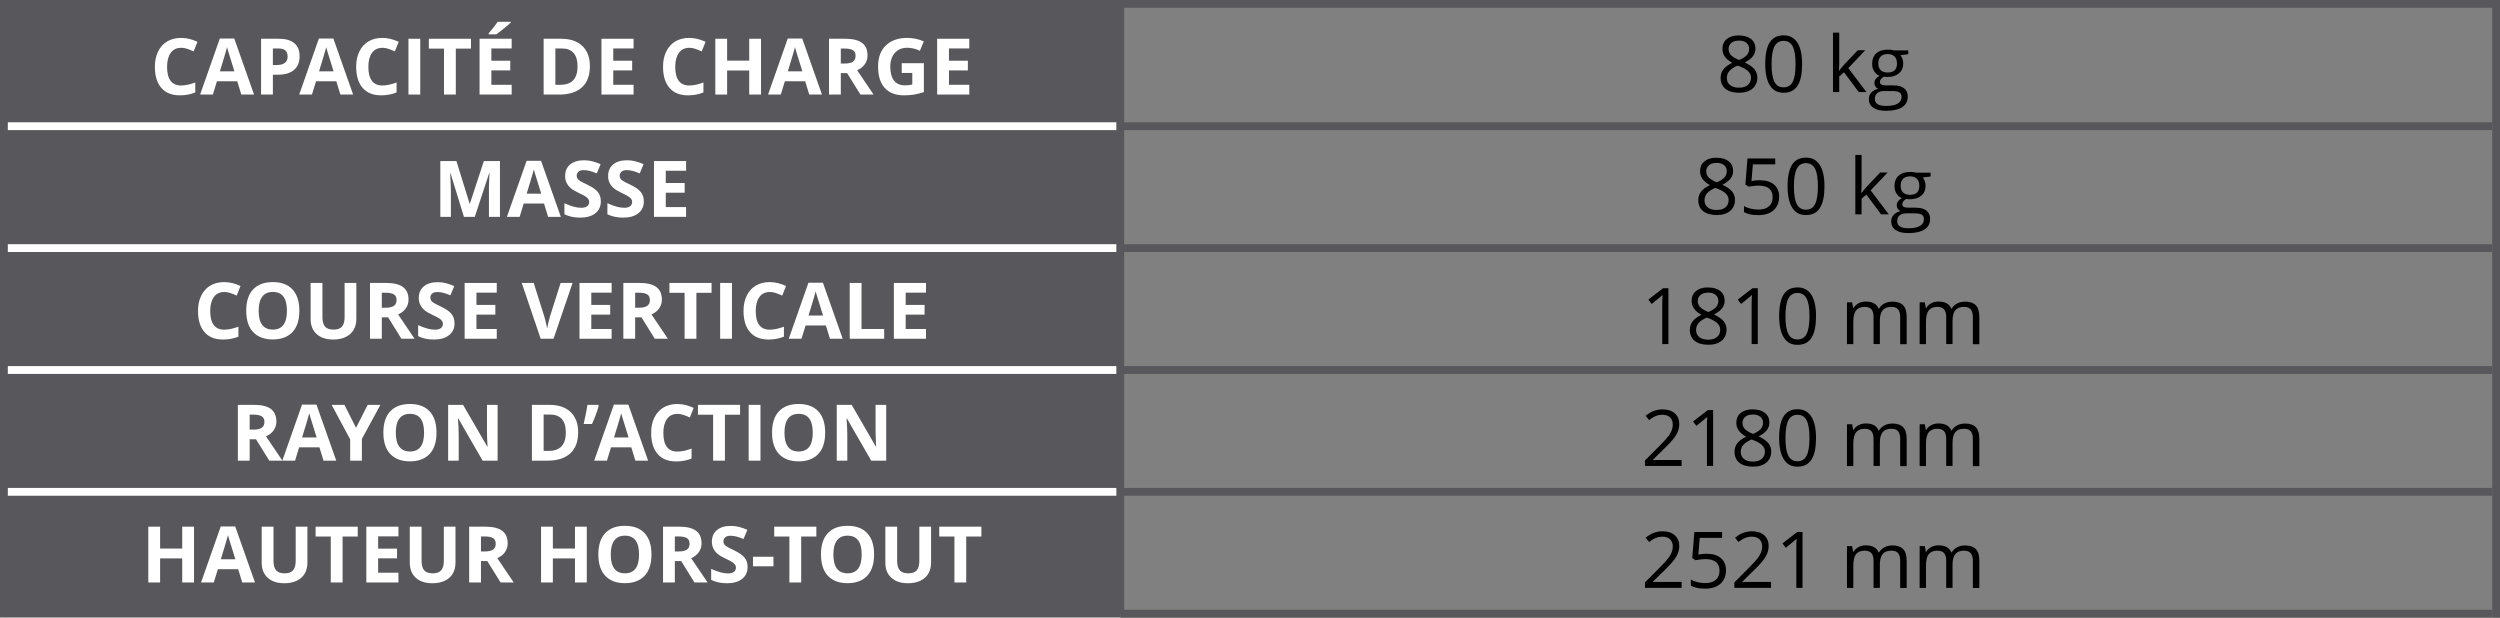 <?xml version="1.0" encoding="UTF-8"?><svg id="Calque_2" xmlns="http://www.w3.org/2000/svg" viewBox="0 0 319.93 79.04"><rect x="0" y="0" width="319.93" height="79.04" fill="#808080" stroke="none"/><defs><style>.cls-1,.cls-2,.cls-3{stroke-width:0px;}.cls-4{stroke:#58585c;}.cls-4,.cls-5{fill:none;}.cls-5{stroke:#fff;}.cls-2{fill:#58585c;}.cls-3{fill:#fff;}</style></defs><g id="Calque_1-2"><rect class="cls-2" x=".5" y=".5" width="142.86" height="78.47"/><path class="cls-3" d="M23.17,6.12c-.57,0-1.01.21-1.32.64-.31.43-.47,1.03-.47,1.79,0,1.59.6,2.39,1.79,2.39.5,0,1.11-.12,1.82-.38v1.27c-.59.24-1.24.37-1.96.37-1.04,0-1.83-.31-2.38-.95-.55-.63-.83-1.53-.83-2.71,0-.74.14-1.39.41-1.95.27-.56.66-.99,1.17-1.29.51-.3,1.1-.45,1.78-.45s1.39.17,2.09.5l-.49,1.23c-.27-.13-.54-.24-.81-.33-.27-.09-.54-.14-.8-.14Z"/><path class="cls-3" d="M30.88,12.1l-.52-1.7h-2.6l-.52,1.7h-1.63l2.52-7.17h1.85l2.53,7.17h-1.63ZM30,9.13c-.48-1.54-.75-2.41-.81-2.61-.06-.2-.1-.36-.13-.48-.11.42-.42,1.45-.92,3.09h1.86Z"/><path class="cls-3" d="M38.34,7.19c0,.77-.24,1.36-.72,1.76-.48.41-1.16.61-2.05.61h-.65v2.54h-1.51v-7.14h2.28c.87,0,1.52.19,1.97.56.45.37.68.93.68,1.67ZM34.92,8.32h.5c.46,0,.81-.09,1.04-.28.23-.18.35-.45.35-.8s-.1-.62-.29-.79c-.19-.17-.5-.25-.91-.25h-.69v2.12Z"/><path class="cls-3" d="M43.56,12.1l-.52-1.7h-2.6l-.52,1.7h-1.63l2.52-7.17h1.85l2.53,7.17h-1.63ZM42.69,9.13c-.48-1.54-.75-2.41-.81-2.61-.06-.2-.1-.36-.13-.48-.11.42-.42,1.45-.92,3.09h1.86Z"/><path class="cls-3" d="M48.93,6.12c-.57,0-1.01.21-1.32.64-.31.43-.47,1.03-.47,1.79,0,1.59.6,2.39,1.79,2.39.5,0,1.11-.12,1.82-.38v1.27c-.59.24-1.24.37-1.96.37-1.04,0-1.83-.31-2.38-.95-.55-.63-.83-1.53-.83-2.71,0-.74.13-1.39.41-1.95.27-.56.66-.99,1.16-1.29.51-.3,1.1-.45,1.78-.45s1.39.17,2.09.5l-.49,1.23c-.27-.13-.54-.24-.81-.33-.27-.09-.54-.14-.8-.14Z"/><path class="cls-3" d="M52.27,12.1v-7.14h1.51v7.14h-1.51Z"/><path class="cls-3" d="M58.33,12.1h-1.51v-5.88h-1.94v-1.26h5.39v1.26h-1.94v5.88Z"/><path class="cls-3" d="M65.48,12.1h-4.11v-7.14h4.11v1.24h-2.6v1.57h2.42v1.24h-2.42v1.84h2.6v1.25ZM62.54,4.39v-.13c.56-.65.94-1.14,1.15-1.47h1.67v.1c-.17.17-.46.42-.87.75-.41.33-.73.58-.96.75h-.99Z"/><path class="cls-3" d="M75.49,8.46c0,1.17-.33,2.08-1,2.7-.67.62-1.64.94-2.9.94h-2.02v-7.14h2.24c1.17,0,2.07.31,2.71.92s.97,1.47.97,2.58ZM73.91,8.5c0-1.53-.68-2.3-2.03-2.3h-.81v4.65h.65c1.46,0,2.19-.78,2.19-2.35Z"/><path class="cls-3" d="M81.08,12.1h-4.11v-7.14h4.11v1.24h-2.6v1.57h2.42v1.24h-2.42v1.84h2.6v1.25Z"/><path class="cls-3" d="M88.2,6.12c-.57,0-1.01.21-1.32.64-.31.43-.47,1.03-.47,1.79,0,1.59.6,2.39,1.79,2.39.5,0,1.11-.12,1.82-.38v1.27c-.59.24-1.24.37-1.96.37-1.04,0-1.83-.31-2.38-.95-.55-.63-.83-1.53-.83-2.71,0-.74.13-1.39.41-1.95.27-.56.66-.99,1.16-1.29.51-.3,1.1-.45,1.78-.45s1.39.17,2.09.5l-.49,1.23c-.27-.13-.54-.24-.81-.33s-.54-.14-.8-.14Z"/><path class="cls-3" d="M97.39,12.1h-1.51v-3.08h-2.83v3.08h-1.51v-7.14h1.51v2.8h2.83v-2.8h1.51v7.14Z"/><path class="cls-3" d="M103.56,12.1l-.52-1.7h-2.6l-.52,1.7h-1.63l2.52-7.17h1.85l2.53,7.17h-1.63ZM102.68,9.13c-.48-1.54-.75-2.41-.81-2.61-.06-.2-.1-.36-.13-.48-.11.42-.42,1.45-.92,3.09h1.86Z"/><path class="cls-3" d="M107.6,9.36v2.74h-1.51v-7.14h2.08c.97,0,1.69.18,2.15.53.47.35.7.89.7,1.61,0,.42-.12.79-.35,1.12-.23.33-.56.58-.98.77,1.07,1.6,1.77,2.64,2.1,3.11h-1.68l-1.7-2.74h-.81ZM107.6,8.13h.49c.48,0,.83-.08,1.06-.24s.34-.41.34-.75-.12-.58-.35-.72c-.23-.14-.59-.21-1.08-.21h-.46v1.93Z"/><path class="cls-3" d="M115.4,8.09h2.83v3.7c-.46.15-.89.25-1.3.32-.41.06-.82.09-1.24.09-1.08,0-1.9-.32-2.47-.95-.57-.63-.85-1.54-.85-2.73s.33-2.05.99-2.7c.66-.64,1.57-.97,2.74-.97.73,0,1.44.15,2.12.44l-.5,1.21c-.52-.26-1.06-.39-1.63-.39-.65,0-1.18.22-1.57.66s-.59,1.03-.59,1.77.16,1.37.48,1.77c.32.41.78.61,1.38.61.32,0,.64-.03.96-.1v-1.49h-1.35v-1.26Z"/><path class="cls-3" d="M124.04,12.1h-4.11v-7.14h4.11v1.24h-2.6v1.57h2.42v1.24h-2.42v1.84h2.6v1.25Z"/><path class="cls-1" d="M222.53,4.54c.65,0,1.17.15,1.55.45s.57.72.57,1.25c0,.35-.11.67-.33.96s-.57.55-1.04.79c.58.28.99.57,1.24.87.24.3.37.66.37,1.06,0,.59-.21,1.07-.62,1.42-.41.35-.98.53-1.7.53-.76,0-1.35-.17-1.76-.5-.41-.33-.62-.81-.62-1.42,0-.82.5-1.45,1.49-1.91-.45-.25-.77-.53-.97-.82-.2-.29-.29-.62-.29-.99,0-.52.19-.93.57-1.24.38-.31.89-.46,1.54-.46ZM220.99,9.98c0,.39.14.7.41.91.27.22.65.33,1.14.33s.86-.11,1.13-.34.41-.54.41-.94c0-.32-.13-.6-.38-.84-.25-.25-.7-.48-1.33-.71-.49.21-.84.44-1.05.69-.22.25-.33.55-.33.91ZM222.52,5.2c-.41,0-.73.1-.96.29s-.35.46-.35.78c0,.3.1.56.29.77s.55.43,1.06.64c.47-.2.79-.41.99-.63.19-.22.29-.49.29-.79,0-.33-.12-.59-.35-.78-.24-.19-.56-.29-.97-.29Z"/><path class="cls-1" d="M230.62,8.2c0,1.23-.19,2.16-.58,2.76-.39.61-.98.91-1.79.91s-1.35-.31-1.75-.94c-.4-.62-.6-1.54-.6-2.74s.19-2.17.58-2.77.98-.9,1.77-.9,1.36.31,1.77.94c.4.63.6,1.54.6,2.73ZM226.71,8.2c0,1.04.12,1.79.37,2.27.24.47.63.71,1.17.71s.93-.24,1.17-.72c.24-.48.36-1.23.36-2.26s-.12-1.78-.36-2.25c-.24-.48-.63-.72-1.17-.72s-.92.24-1.17.71c-.24.47-.37,1.22-.37,2.26Z"/><path class="cls-1" d="M235.37,9.04c.14-.2.35-.46.64-.78l1.73-1.83h.96l-2.17,2.28,2.32,3.07h-.98l-1.89-2.53-.61.53v2h-.8v-7.6h.8v4.03c0,.18-.01.46-.04.83h.04Z"/><path class="cls-1" d="M244.2,6.43v.51l-.99.12c.09.11.17.26.24.45.07.18.11.39.11.62,0,.52-.18.94-.54,1.25s-.85.47-1.47.47c-.16,0-.31-.01-.45-.04-.34.18-.52.41-.52.69,0,.15.06.25.18.32.12.07.33.11.62.11h.95c.58,0,1.02.12,1.34.37.31.24.47.6.47,1.06,0,.59-.24,1.04-.71,1.35-.48.31-1.17.47-2.08.47-.7,0-1.24-.13-1.62-.39-.38-.26-.57-.63-.57-1.1,0-.33.1-.61.31-.84s.5-.4.88-.48c-.14-.06-.25-.16-.34-.29-.09-.13-.14-.28-.14-.45,0-.2.05-.37.16-.51s.27-.29.49-.42c-.28-.11-.5-.31-.68-.58-.17-.27-.26-.59-.26-.94,0-.59.18-1.04.53-1.35.35-.32.85-.48,1.49-.48.28,0,.53.03.76.1h1.85ZM239.93,12.68c0,.29.12.51.37.66s.59.22,1.05.22c.68,0,1.18-.1,1.51-.31.33-.2.49-.48.49-.83,0-.29-.09-.49-.27-.6-.18-.11-.52-.17-1.01-.17h-.97c-.37,0-.65.09-.86.26s-.31.43-.31.76ZM240.37,8.14c0,.37.11.66.32.85s.51.29.88.29c.79,0,1.19-.38,1.19-1.15s-.4-1.21-1.2-1.21c-.38,0-.67.1-.88.31s-.31.51-.31.91Z"/><path class="cls-3" d="M59.37,27.75l-1.72-5.6h-.04c.06,1.14.09,1.9.09,2.28v3.32h-1.35v-7.14h2.06l1.69,5.46h.03l1.79-5.46h2.06v7.14h-1.41v-3.38c0-.16,0-.34,0-.55,0-.21.03-.76.07-1.66h-.04l-1.84,5.59h-1.39Z"/><path class="cls-3" d="M70.14,27.75l-.52-1.7h-2.6l-.52,1.7h-1.63l2.52-7.17h1.85l2.53,7.17h-1.63ZM69.26,24.78c-.48-1.54-.75-2.41-.81-2.61-.06-.2-.1-.36-.13-.48-.11.42-.42,1.45-.92,3.09h1.86Z"/><path class="cls-3" d="M76.89,25.77c0,.64-.23,1.15-.7,1.52-.46.37-1.11.56-1.94.56-.76,0-1.44-.14-2.02-.43v-1.41c.48.21.89.37,1.22.45.33.09.64.13.92.13.33,0,.59-.06.76-.19.18-.13.27-.32.27-.57,0-.14-.04-.26-.12-.37-.08-.11-.19-.21-.34-.31-.15-.1-.46-.26-.92-.48-.44-.21-.76-.4-.98-.59s-.39-.41-.52-.66-.2-.54-.2-.88c0-.63.21-1.13.64-1.49.43-.36,1.02-.54,1.78-.54.37,0,.72.04,1.06.13.34.09.69.21,1.06.37l-.49,1.18c-.38-.16-.7-.27-.95-.33-.25-.06-.49-.09-.73-.09-.29,0-.51.07-.66.2s-.23.31-.23.52c0,.13.03.25.09.35.06.1.16.2.3.29.13.09.45.26.96.5.67.32,1.12.64,1.37.96.25.32.37.71.37,1.18Z"/><path class="cls-3" d="M82.39,25.77c0,.64-.23,1.15-.7,1.52-.46.37-1.11.56-1.94.56-.76,0-1.44-.14-2.02-.43v-1.41c.48.21.89.37,1.22.45.33.09.64.13.92.13.33,0,.59-.06.76-.19.18-.13.27-.32.27-.57,0-.14-.04-.26-.12-.37-.08-.11-.19-.21-.34-.31-.15-.1-.46-.26-.92-.48-.44-.21-.76-.4-.98-.59s-.39-.41-.52-.66-.2-.54-.2-.88c0-.63.21-1.13.64-1.49.43-.36,1.02-.54,1.78-.54.37,0,.72.04,1.06.13.34.09.69.21,1.06.37l-.49,1.18c-.38-.16-.7-.27-.95-.33-.25-.06-.49-.09-.73-.09-.29,0-.51.07-.66.2s-.23.31-.23.52c0,.13.03.25.09.35.06.1.16.2.3.29.13.09.45.26.96.5.67.32,1.12.64,1.37.96.25.32.37.71.37,1.18Z"/><path class="cls-3" d="M87.8,27.75h-4.11v-7.14h4.11v1.24h-2.6v1.57h2.42v1.24h-2.42v1.84h2.6v1.25Z"/><path class="cls-1" d="M219.67,20.19c.65,0,1.17.15,1.55.45s.57.72.57,1.25c0,.35-.11.67-.33.96s-.57.55-1.04.79c.58.28.99.57,1.24.87.24.3.37.66.37,1.06,0,.59-.21,1.07-.62,1.42-.41.35-.98.53-1.7.53-.76,0-1.35-.17-1.76-.5-.41-.33-.62-.81-.62-1.42,0-.82.5-1.45,1.49-1.91-.45-.25-.77-.53-.97-.82-.2-.29-.29-.62-.29-.99,0-.52.19-.93.57-1.24.38-.31.89-.46,1.54-.46ZM218.13,25.63c0,.39.14.7.41.91.27.22.65.33,1.14.33s.86-.11,1.13-.34.41-.54.41-.94c0-.32-.13-.6-.38-.84-.25-.25-.7-.48-1.33-.71-.49.21-.84.44-1.05.69-.22.25-.33.55-.33.91ZM219.66,20.85c-.41,0-.73.1-.96.29s-.35.46-.35.78c0,.3.1.56.29.77s.55.43,1.06.64c.47-.2.79-.41.99-.63.19-.22.29-.49.29-.79,0-.33-.12-.59-.35-.78-.24-.19-.56-.29-.97-.29Z"/><path class="cls-1" d="M225.26,23.07c.75,0,1.34.19,1.77.56.43.37.65.88.65,1.53,0,.74-.24,1.32-.71,1.74-.47.42-1.12.63-1.95.63s-1.42-.13-1.84-.39v-.78c.23.15.51.26.85.34.34.08.67.12,1,.12.57,0,1.02-.13,1.34-.41.32-.27.48-.66.48-1.17,0-1-.61-1.49-1.83-1.49-.31,0-.72.05-1.24.14l-.42-.27.27-3.34h3.55v.75h-2.86l-.18,2.14c.37-.08.75-.11,1.12-.11Z"/><path class="cls-1" d="M233.48,23.85c0,1.23-.19,2.16-.58,2.76-.39.61-.98.91-1.79.91s-1.35-.31-1.75-.94c-.4-.62-.6-1.54-.6-2.74s.19-2.17.58-2.77.98-.9,1.77-.9,1.36.31,1.77.94c.4.63.6,1.54.6,2.73ZM229.57,23.85c0,1.04.12,1.79.37,2.27.24.47.63.71,1.17.71s.93-.24,1.17-.72c.24-.48.36-1.23.36-2.26s-.12-1.78-.36-2.25c-.24-.48-.63-.72-1.17-.72s-.92.24-1.17.71c-.24.47-.37,1.22-.37,2.26Z"/><path class="cls-1" d="M238.23,24.69c.14-.2.35-.46.64-.78l1.73-1.83h.96l-2.17,2.28,2.32,3.07h-.98l-1.89-2.53-.61.53v2h-.8v-7.6h.8v4.03c0,.18-.01.46-.04.83h.04Z"/><path class="cls-1" d="M247.06,22.08v.51l-.99.12c.09.11.17.26.24.45.07.18.11.39.11.62,0,.52-.18.94-.54,1.25s-.85.47-1.47.47c-.16,0-.31-.01-.45-.04-.34.18-.52.41-.52.69,0,.15.06.25.18.32.12.07.33.11.62.11h.95c.58,0,1.02.12,1.34.37.31.24.47.6.47,1.06,0,.59-.24,1.04-.71,1.35-.48.31-1.17.47-2.08.47-.7,0-1.24-.13-1.62-.39-.38-.26-.57-.63-.57-1.1,0-.33.1-.61.31-.84s.5-.4.88-.48c-.14-.06-.25-.16-.34-.29-.09-.13-.14-.28-.14-.45,0-.2.05-.37.16-.51s.27-.29.49-.42c-.28-.11-.5-.31-.68-.58-.17-.27-.26-.59-.26-.94,0-.59.18-1.04.53-1.35.35-.32.85-.48,1.49-.48.28,0,.53.03.76.1h1.85ZM242.79,28.33c0,.29.12.51.37.66s.59.22,1.05.22c.68,0,1.18-.1,1.51-.31.33-.2.49-.48.49-.83,0-.29-.09-.49-.27-.6-.18-.11-.52-.17-1.01-.17h-.97c-.37,0-.65.09-.86.26s-.31.43-.31.76ZM243.23,23.79c0,.37.11.66.32.85s.51.29.88.29c.79,0,1.19-.38,1.19-1.15s-.4-1.21-1.2-1.21c-.38,0-.67.1-.88.31s-.31.51-.31.91Z"/><path class="cls-3" d="M28.69,37.37c-.57,0-1.01.21-1.32.64-.31.43-.47,1.03-.47,1.79,0,1.59.6,2.39,1.79,2.39.5,0,1.11-.12,1.82-.38v1.27c-.59.24-1.24.37-1.96.37-1.04,0-1.83-.31-2.38-.95-.55-.63-.83-1.53-.83-2.71,0-.74.13-1.39.41-1.95.27-.56.66-.99,1.16-1.29.51-.3,1.1-.45,1.78-.45s1.39.17,2.09.5l-.49,1.23c-.27-.13-.54-.24-.81-.33-.27-.09-.54-.14-.8-.14Z"/><path class="cls-3" d="M38.31,39.77c0,1.18-.29,2.09-.88,2.72s-1.43.95-2.52.95-1.93-.32-2.52-.95-.88-1.55-.88-2.73.29-2.1.88-2.72c.59-.63,1.43-.94,2.53-.94s1.94.32,2.52.95.87,1.54.87,2.72ZM33.1,39.77c0,.8.15,1.4.45,1.8s.76.61,1.36.61c1.21,0,1.81-.8,1.81-2.41s-.6-2.41-1.8-2.41c-.6,0-1.06.2-1.36.61-.31.4-.46,1.01-.46,1.8Z"/><path class="cls-3" d="M45.6,36.21v4.62c0,.53-.12.99-.35,1.39-.24.4-.58.7-1.02.91-.45.21-.97.32-1.58.32-.92,0-1.63-.24-2.14-.71-.51-.47-.76-1.11-.76-1.93v-4.6h1.51v4.37c0,.55.11.95.33,1.21.22.26.59.39,1.1.39s.85-.13,1.08-.39c.22-.26.33-.66.33-1.22v-4.36h1.51Z"/><path class="cls-3" d="M48.86,40.61v2.74h-1.51v-7.14h2.08c.97,0,1.69.18,2.15.53.47.35.7.89.7,1.61,0,.42-.12.79-.35,1.12-.23.33-.56.58-.98.77,1.07,1.6,1.77,2.64,2.1,3.11h-1.68l-1.7-2.74h-.81ZM48.86,39.38h.49c.48,0,.83-.08,1.06-.24.23-.16.34-.41.34-.75s-.12-.58-.35-.72c-.23-.14-.59-.21-1.08-.21h-.46v1.93Z"/><path class="cls-3" d="M58.17,41.37c0,.64-.23,1.15-.7,1.52-.46.37-1.11.56-1.94.56-.76,0-1.44-.14-2.02-.43v-1.41c.48.21.89.37,1.22.45s.64.13.92.13c.33,0,.59-.06.76-.19s.27-.32.27-.57c0-.14-.04-.26-.12-.37-.08-.11-.19-.21-.34-.31-.15-.1-.46-.26-.93-.48-.44-.21-.76-.4-.98-.59-.22-.19-.39-.41-.52-.66-.13-.25-.2-.54-.2-.88,0-.63.21-1.13.64-1.49.43-.36,1.02-.54,1.78-.54.37,0,.72.04,1.06.13.34.09.69.21,1.06.37l-.49,1.18c-.38-.16-.7-.27-.95-.33-.25-.06-.49-.09-.73-.09-.29,0-.51.07-.66.2-.15.13-.23.31-.23.52,0,.13.03.25.09.35.06.1.16.2.3.29.13.09.45.26.96.5.67.32,1.12.64,1.37.96.25.32.37.71.37,1.18Z"/><path class="cls-3" d="M63.57,43.35h-4.11v-7.14h4.11v1.24h-2.6v1.57h2.42v1.24h-2.42v1.84h2.6v1.25Z"/><path class="cls-3" d="M71.74,36.21h1.53l-2.43,7.14h-1.65l-2.42-7.14h1.53l1.34,4.25c.08.25.15.54.23.88.08.33.13.57.15.7.04-.3.16-.82.37-1.57l1.35-4.25Z"/><path class="cls-3" d="M78.27,43.35h-4.11v-7.14h4.11v1.24h-2.6v1.57h2.42v1.24h-2.42v1.84h2.6v1.25Z"/><path class="cls-3" d="M81.28,40.61v2.74h-1.51v-7.14h2.08c.97,0,1.69.18,2.15.53.47.35.7.89.7,1.61,0,.42-.12.79-.35,1.12-.23.33-.56.58-.98.77,1.07,1.6,1.77,2.64,2.1,3.11h-1.68l-1.7-2.74h-.81ZM81.28,39.38h.49c.48,0,.83-.08,1.06-.24s.34-.41.34-.75-.12-.58-.35-.72c-.23-.14-.59-.21-1.08-.21h-.46v1.93Z"/><path class="cls-3" d="M89.12,43.35h-1.51v-5.88h-1.94v-1.26h5.39v1.26h-1.94v5.88Z"/><path class="cls-3" d="M92.16,43.35v-7.14h1.51v7.14h-1.51Z"/><path class="cls-3" d="M98.5,37.37c-.57,0-1.01.21-1.32.64-.31.43-.47,1.03-.47,1.79,0,1.59.6,2.39,1.79,2.39.5,0,1.11-.12,1.82-.38v1.27c-.59.24-1.24.37-1.96.37-1.04,0-1.83-.31-2.38-.95-.55-.63-.83-1.53-.83-2.71,0-.74.13-1.39.41-1.95.27-.56.66-.99,1.16-1.29.51-.3,1.1-.45,1.78-.45s1.39.17,2.09.5l-.49,1.23c-.27-.13-.54-.24-.81-.33s-.54-.14-.8-.14Z"/><path class="cls-3" d="M106.21,43.35l-.52-1.7h-2.6l-.52,1.7h-1.63l2.52-7.17h1.85l2.53,7.17h-1.63ZM105.33,40.38c-.48-1.54-.75-2.41-.81-2.61-.06-.2-.1-.36-.13-.48-.11.42-.42,1.45-.92,3.09h1.86Z"/><path class="cls-3" d="M108.74,43.35v-7.14h1.51v5.89h2.9v1.25h-4.41Z"/><path class="cls-3" d="M118.5,43.35h-4.11v-7.14h4.11v1.24h-2.6v1.57h2.42v1.24h-2.42v1.84h2.6v1.25Z"/><path class="cls-3" d="M31.95,56.21v2.74h-1.51v-7.14h2.08c.97,0,1.69.18,2.15.53.46.35.7.89.7,1.61,0,.42-.12.79-.35,1.12-.23.33-.56.58-.98.77,1.07,1.6,1.77,2.64,2.1,3.11h-1.68l-1.7-2.74h-.81ZM31.95,54.98h.49c.48,0,.83-.08,1.06-.24.23-.16.34-.41.34-.75s-.12-.58-.35-.72c-.23-.14-.59-.21-1.08-.21h-.46v1.93Z"/><path class="cls-3" d="M41.4,58.95l-.52-1.7h-2.6l-.52,1.7h-1.63l2.52-7.17h1.85l2.53,7.17h-1.63ZM40.52,55.98c-.48-1.54-.75-2.41-.81-2.61-.06-.2-.1-.36-.13-.48-.11.42-.42,1.45-.92,3.09h1.86Z"/><path class="cls-3" d="M45.56,54.75l1.49-2.94h1.63l-2.37,4.36v2.78h-1.5v-2.73l-2.37-4.41h1.64l1.48,2.94Z"/><path class="cls-3" d="M55.86,55.37c0,1.18-.29,2.09-.88,2.72-.59.63-1.43.95-2.52.95s-1.93-.32-2.52-.95-.88-1.55-.88-2.73.29-2.1.88-2.72c.59-.63,1.43-.94,2.53-.94s1.94.32,2.52.95c.58.63.87,1.54.87,2.72ZM50.65,55.37c0,.8.15,1.4.45,1.8s.76.61,1.36.61c1.21,0,1.81-.8,1.81-2.41s-.6-2.41-1.8-2.41c-.6,0-1.06.2-1.36.61-.31.4-.46,1.01-.46,1.8Z"/><path class="cls-3" d="M63.68,58.95h-1.92l-3.11-5.4h-.04c.06.95.09,1.63.09,2.04v3.36h-1.35v-7.14h1.91l3.1,5.35h.03c-.05-.93-.07-1.58-.07-1.97v-3.38h1.36v7.14Z"/><path class="cls-3" d="M73.99,55.31c0,1.17-.33,2.08-1,2.7-.67.62-1.64.94-2.9.94h-2.02v-7.14h2.24c1.17,0,2.07.31,2.71.92s.97,1.47.97,2.58ZM72.41,55.35c0-1.53-.68-2.3-2.03-2.3h-.81v4.65h.65c1.46,0,2.19-.78,2.19-2.35Z"/><path class="cls-3" d="M76.55,51.81l.07.11c-.16.64-.45,1.42-.86,2.34h-1.07c.22-.96.39-1.78.49-2.45h1.37Z"/><path class="cls-3" d="M81.31,58.95l-.52-1.7h-2.6l-.52,1.7h-1.63l2.52-7.17h1.85l2.53,7.17h-1.63ZM80.44,55.98c-.48-1.54-.75-2.41-.81-2.61-.06-.2-.1-.36-.13-.48-.11.42-.42,1.45-.92,3.09h1.86Z"/><path class="cls-3" d="M86.68,52.97c-.57,0-1.01.21-1.32.64-.31.43-.47,1.03-.47,1.79,0,1.59.6,2.39,1.79,2.39.5,0,1.11-.12,1.82-.38v1.27c-.59.24-1.24.37-1.96.37-1.04,0-1.83-.31-2.38-.95-.55-.63-.83-1.53-.83-2.71,0-.74.13-1.39.41-1.95.27-.56.66-.99,1.16-1.29.51-.3,1.1-.45,1.78-.45s1.39.17,2.09.5l-.49,1.23c-.27-.13-.54-.24-.81-.33s-.54-.14-.8-.14Z"/><path class="cls-3" d="M92.77,58.95h-1.51v-5.88h-1.94v-1.26h5.39v1.26h-1.94v5.88Z"/><path class="cls-3" d="M95.81,58.95v-7.14h1.51v7.14h-1.51Z"/><path class="cls-3" d="M105.6,55.37c0,1.18-.29,2.09-.88,2.72s-1.43.95-2.52.95-1.93-.32-2.52-.95-.88-1.55-.88-2.73.29-2.1.88-2.72c.59-.63,1.43-.94,2.53-.94s1.94.32,2.52.95c.58.63.87,1.54.87,2.72ZM100.39,55.37c0,.8.15,1.4.45,1.8s.75.61,1.36.61c1.21,0,1.81-.8,1.81-2.41s-.6-2.41-1.8-2.41c-.6,0-1.06.2-1.36.61-.31.4-.46,1.01-.46,1.8Z"/><path class="cls-3" d="M113.41,58.95h-1.92l-3.11-5.4h-.04c.06.95.09,1.63.09,2.04v3.36h-1.35v-7.14h1.91l3.1,5.35h.03c-.05-.93-.07-1.58-.07-1.97v-3.38h1.36v7.14Z"/><path class="cls-1" d="M213.51,44.03h-.79v-5.09c0-.42.01-.82.04-1.2-.07.07-.14.14-.23.21s-.47.39-1.16.95l-.43-.56,1.89-1.46h.68v7.14Z"/><path class="cls-1" d="M218.59,36.79c.65,0,1.17.15,1.55.45s.57.72.57,1.25c0,.35-.11.67-.33.96s-.57.55-1.04.79c.58.28.99.57,1.24.87.24.3.37.66.37,1.06,0,.59-.21,1.07-.62,1.42-.41.35-.98.53-1.7.53-.76,0-1.35-.17-1.76-.5-.41-.33-.62-.81-.62-1.42,0-.82.5-1.45,1.49-1.91-.45-.25-.77-.53-.97-.82-.2-.29-.29-.62-.29-.99,0-.52.19-.93.57-1.24.38-.31.89-.46,1.54-.46ZM217.05,42.23c0,.39.14.7.41.91.27.22.65.33,1.14.33s.86-.11,1.13-.34.41-.54.41-.94c0-.32-.13-.6-.38-.84-.25-.25-.7-.48-1.33-.71-.49.21-.84.44-1.05.69-.22.25-.33.55-.33.91ZM218.58,37.45c-.41,0-.73.1-.96.29s-.35.46-.35.78c0,.3.1.56.29.77s.55.43,1.06.64c.47-.2.79-.41.99-.63.19-.22.29-.49.29-.79,0-.33-.12-.59-.35-.78-.24-.19-.56-.29-.97-.29Z"/><path class="cls-1" d="M224.95,44.03h-.79v-5.09c0-.42.01-.82.04-1.2-.07.07-.14.14-.23.21s-.47.39-1.16.95l-.43-.56,1.89-1.46h.68v7.14Z"/><path class="cls-1" d="M232.4,40.46c0,1.23-.19,2.16-.58,2.76-.39.61-.98.91-1.79.91s-1.35-.31-1.75-.94c-.4-.62-.6-1.54-.6-2.74s.19-2.17.58-2.77.98-.9,1.77-.9,1.36.31,1.77.94c.4.63.6,1.54.6,2.73ZM228.49,40.46c0,1.04.12,1.79.37,2.27.24.47.63.71,1.17.71s.93-.24,1.17-.72c.24-.48.36-1.23.36-2.26s-.12-1.78-.36-2.25c-.24-.48-.63-.72-1.17-.72s-.92.24-1.17.71c-.24.47-.37,1.22-.37,2.26Z"/><path class="cls-1" d="M243.17,44.03v-3.48c0-.43-.09-.75-.27-.96-.18-.21-.47-.32-.85-.32-.5,0-.88.14-1.12.43s-.36.74-.36,1.34v2.99h-.81v-3.48c0-.43-.09-.75-.27-.96-.18-.21-.47-.32-.85-.32-.51,0-.88.15-1.12.46-.24.3-.35.8-.35,1.5v2.81h-.81v-5.35h.66l.13.73h.04c.15-.26.37-.46.65-.61.28-.15.59-.22.94-.22.84,0,1.38.3,1.64.91h.04c.16-.28.39-.5.69-.66s.65-.24,1.04-.24c.61,0,1.06.16,1.36.47.3.31.45.81.45,1.49v3.49h-.81Z"/><path class="cls-1" d="M252.47,44.03v-3.48c0-.43-.09-.75-.27-.96-.18-.21-.47-.32-.85-.32-.5,0-.88.14-1.12.43s-.36.74-.36,1.34v2.99h-.81v-3.48c0-.43-.09-.75-.27-.96-.18-.21-.47-.32-.85-.32-.51,0-.88.15-1.12.46-.24.3-.35.8-.35,1.5v2.81h-.81v-5.35h.66l.13.73h.04c.15-.26.37-.46.65-.61.28-.15.59-.22.94-.22.84,0,1.38.3,1.64.91h.04c.16-.28.39-.5.69-.66s.65-.24,1.04-.24c.61,0,1.06.16,1.36.47.3.31.45.81.45,1.49v3.49h-.81Z"/><path class="cls-1" d="M215.2,59.63h-4.69v-.7l1.88-1.89c.57-.58.95-.99,1.13-1.24s.32-.49.41-.72.14-.49.14-.76c0-.38-.12-.68-.35-.91-.23-.22-.55-.33-.96-.33-.3,0-.58.05-.84.15-.26.1-.56.28-.89.53l-.43-.55c.66-.55,1.37-.82,2.15-.82.67,0,1.2.17,1.58.51.38.34.57.81.57,1.38,0,.45-.13.9-.38,1.34s-.73,1-1.43,1.68l-1.56,1.53v.04h3.67v.75Z"/><path class="cls-1" d="M219.23,59.63h-.79v-5.09c0-.42.01-.82.04-1.2-.07.07-.14.14-.23.21s-.47.39-1.16.95l-.43-.56,1.89-1.46h.68v7.14Z"/><path class="cls-1" d="M224.31,52.39c.65,0,1.17.15,1.55.45s.57.72.57,1.25c0,.35-.11.67-.33.96s-.57.55-1.04.79c.58.28.99.57,1.24.87.24.3.37.66.37,1.06,0,.59-.21,1.07-.62,1.42-.41.35-.98.53-1.7.53-.76,0-1.35-.17-1.76-.5-.41-.33-.62-.81-.62-1.42,0-.82.5-1.45,1.49-1.91-.45-.25-.77-.53-.97-.82-.2-.29-.29-.62-.29-.99,0-.52.19-.93.57-1.24.38-.31.89-.46,1.54-.46ZM222.77,57.83c0,.39.14.7.41.91.27.22.65.33,1.14.33s.86-.11,1.13-.34.41-.54.41-.94c0-.32-.13-.6-.38-.84-.25-.25-.7-.48-1.33-.71-.49.21-.84.44-1.05.69-.22.25-.33.55-.33.91ZM224.3,53.05c-.41,0-.73.1-.96.29s-.35.46-.35.78c0,.3.1.56.29.77s.55.43,1.06.64c.47-.2.79-.41.99-.63.19-.22.29-.49.29-.79,0-.33-.12-.59-.35-.78-.24-.19-.56-.29-.97-.29Z"/><path class="cls-1" d="M232.4,56.05c0,1.23-.19,2.16-.58,2.76-.39.61-.98.91-1.79.91s-1.35-.31-1.75-.94c-.4-.62-.6-1.54-.6-2.74s.19-2.17.58-2.77.98-.9,1.77-.9,1.36.31,1.77.94c.4.63.6,1.54.6,2.73ZM228.49,56.05c0,1.04.12,1.79.37,2.27.24.47.63.71,1.17.71s.93-.24,1.17-.72c.24-.48.36-1.23.36-2.26s-.12-1.78-.36-2.25c-.24-.48-.63-.72-1.17-.72s-.92.24-1.17.71c-.24.47-.37,1.22-.37,2.26Z"/><path class="cls-1" d="M243.17,59.63v-3.48c0-.43-.09-.75-.27-.96-.18-.21-.47-.32-.85-.32-.5,0-.88.14-1.12.43s-.36.74-.36,1.34v2.99h-.81v-3.48c0-.43-.09-.75-.27-.96-.18-.21-.47-.32-.85-.32-.51,0-.88.15-1.12.46-.24.3-.35.8-.35,1.5v2.81h-.81v-5.35h.66l.13.73h.04c.15-.26.37-.46.65-.61.28-.15.59-.22.94-.22.84,0,1.38.3,1.64.91h.04c.16-.28.39-.5.69-.66s.65-.24,1.04-.24c.61,0,1.06.16,1.36.47.3.31.45.81.45,1.49v3.49h-.81Z"/><path class="cls-1" d="M252.47,59.63v-3.48c0-.43-.09-.75-.27-.96-.18-.21-.47-.32-.85-.32-.5,0-.88.14-1.12.43s-.36.74-.36,1.34v2.99h-.81v-3.48c0-.43-.09-.75-.27-.96-.18-.21-.47-.32-.85-.32-.51,0-.88.15-1.12.46-.24.3-.35.8-.35,1.5v2.81h-.81v-5.35h.66l.13.73h.04c.15-.26.37-.46.65-.61.28-.15.59-.22.94-.22.84,0,1.38.3,1.64.91h.04c.16-.28.39-.5.69-.66s.65-.24,1.04-.24c.61,0,1.06.16,1.36.47.3.31.45.81.45,1.49v3.49h-.81Z"/><path class="cls-3" d="M24.83,74.54h-1.51v-3.08h-2.83v3.08h-1.51v-7.14h1.51v2.8h2.83v-2.8h1.51v7.14Z"/><path class="cls-3" d="M31,74.54l-.52-1.7h-2.6l-.52,1.7h-1.63l2.52-7.17h1.85l2.53,7.17h-1.63ZM30.12,71.57c-.48-1.54-.75-2.41-.81-2.61-.06-.2-.1-.36-.13-.48-.11.42-.42,1.45-.92,3.09h1.86Z"/><path class="cls-3" d="M39.34,67.4v4.62c0,.53-.12.99-.35,1.39-.24.4-.58.7-1.02.91-.45.21-.97.32-1.58.32-.92,0-1.63-.24-2.14-.71-.51-.47-.76-1.11-.76-1.93v-4.6h1.51v4.37c0,.55.11.95.33,1.21.22.26.59.39,1.1.39s.85-.13,1.08-.39c.22-.26.33-.66.33-1.22v-4.36h1.51Z"/><path class="cls-3" d="M43.84,74.54h-1.51v-5.88h-1.94v-1.26h5.39v1.26h-1.94v5.88Z"/><path class="cls-3" d="M50.99,74.54h-4.11v-7.14h4.11v1.24h-2.6v1.57h2.42v1.24h-2.42v1.84h2.6v1.25Z"/><path class="cls-3" d="M58.29,67.4v4.62c0,.53-.12.99-.35,1.39s-.58.7-1.02.91c-.45.21-.97.32-1.58.32-.92,0-1.63-.24-2.14-.71-.51-.47-.76-1.11-.76-1.93v-4.6h1.51v4.37c0,.55.11.95.33,1.21.22.26.59.39,1.1.39s.85-.13,1.08-.39c.22-.26.34-.66.34-1.22v-4.36h1.51Z"/><path class="cls-3" d="M61.55,71.8v2.74h-1.51v-7.14h2.08c.97,0,1.69.18,2.15.53.47.35.7.89.7,1.61,0,.42-.12.79-.35,1.12-.23.33-.56.58-.98.77,1.07,1.6,1.77,2.64,2.1,3.11h-1.68l-1.7-2.74h-.81ZM61.55,70.57h.49c.48,0,.83-.08,1.06-.24s.34-.41.34-.75-.12-.58-.35-.72c-.23-.14-.59-.21-1.08-.21h-.46v1.93Z"/><path class="cls-3" d="M75.09,74.54h-1.51v-3.08h-2.83v3.08h-1.51v-7.14h1.51v2.8h2.83v-2.8h1.51v7.14Z"/><path class="cls-3" d="M83.37,70.96c0,1.18-.29,2.09-.88,2.72s-1.43.95-2.52.95-1.93-.32-2.52-.95-.88-1.55-.88-2.73.29-2.1.88-2.72c.59-.63,1.43-.94,2.53-.94s1.94.32,2.52.95c.58.63.87,1.54.87,2.72ZM78.16,70.96c0,.8.15,1.4.45,1.8s.75.61,1.36.61c1.21,0,1.81-.8,1.81-2.41s-.6-2.41-1.8-2.41c-.6,0-1.06.2-1.36.61-.31.4-.46,1.01-.46,1.8Z"/><path class="cls-3" d="M86.36,71.8v2.74h-1.51v-7.14h2.08c.97,0,1.69.18,2.15.53.47.35.7.89.7,1.61,0,.42-.12.79-.35,1.12-.23.33-.56.58-.98.77,1.07,1.6,1.77,2.64,2.1,3.11h-1.68l-1.7-2.74h-.81ZM86.36,70.57h.49c.48,0,.83-.08,1.06-.24s.34-.41.34-.75-.12-.58-.35-.72c-.23-.14-.59-.21-1.08-.21h-.46v1.93Z"/><path class="cls-3" d="M95.67,72.56c0,.64-.23,1.15-.7,1.52-.46.37-1.11.56-1.94.56-.76,0-1.44-.14-2.02-.43v-1.41c.48.21.89.37,1.22.45.33.09.64.13.92.13.33,0,.59-.06.76-.19.18-.13.27-.32.27-.57,0-.14-.04-.26-.12-.37-.08-.11-.19-.21-.34-.31-.15-.1-.46-.26-.92-.48-.44-.21-.76-.4-.98-.59s-.39-.41-.52-.66-.2-.54-.2-.88c0-.63.21-1.13.64-1.49.43-.36,1.02-.54,1.78-.54.37,0,.72.04,1.06.13.34.09.69.21,1.06.37l-.49,1.18c-.38-.16-.7-.27-.95-.33-.25-.06-.49-.09-.73-.09-.29,0-.51.07-.66.2s-.23.31-.23.52c0,.13.03.25.09.35.06.1.16.2.3.29.13.09.45.26.96.5.67.32,1.12.64,1.37.96.25.32.37.71.37,1.18Z"/><path class="cls-3" d="M96.36,72.47v-1.22h2.62v1.22h-2.62Z"/><path class="cls-3" d="M102.53,74.54h-1.51v-5.88h-1.94v-1.26h5.39v1.26h-1.94v5.88Z"/><path class="cls-3" d="M111.86,70.96c0,1.18-.29,2.09-.88,2.72s-1.43.95-2.52.95-1.93-.32-2.52-.95-.88-1.55-.88-2.73.29-2.1.88-2.72c.59-.63,1.43-.94,2.53-.94s1.94.32,2.52.95c.58.63.87,1.54.87,2.72ZM106.65,70.96c0,.8.15,1.4.45,1.8s.75.61,1.36.61c1.21,0,1.81-.8,1.81-2.41s-.6-2.41-1.8-2.41c-.6,0-1.06.2-1.36.61-.31.4-.46,1.01-.46,1.8Z"/><path class="cls-3" d="M119.15,67.4v4.62c0,.53-.12.99-.35,1.39-.24.4-.58.7-1.02.91s-.97.32-1.58.32c-.92,0-1.63-.24-2.14-.71-.51-.47-.76-1.11-.76-1.93v-4.6h1.51v4.37c0,.55.11.95.33,1.21s.59.39,1.1.39.85-.13,1.08-.39c.22-.26.33-.66.33-1.22v-4.36h1.51Z"/><path class="cls-3" d="M123.65,74.54h-1.51v-5.88h-1.94v-1.26h5.39v1.26h-1.94v5.88Z"/><path class="cls-1" d="M215.2,75.23h-4.69v-.7l1.88-1.89c.57-.58.95-.99,1.13-1.24s.32-.49.41-.72.14-.49.14-.76c0-.38-.12-.68-.35-.91-.23-.22-.55-.33-.96-.33-.3,0-.58.05-.84.15-.26.1-.56.28-.89.53l-.43-.55c.66-.55,1.37-.82,2.15-.82.67,0,1.2.17,1.58.51.38.34.57.81.57,1.38,0,.45-.13.9-.38,1.34s-.73,1-1.43,1.68l-1.56,1.53v.04h3.67v.75Z"/><path class="cls-1" d="M218.46,70.87c.75,0,1.34.19,1.77.56.43.37.65.88.65,1.53,0,.74-.24,1.32-.71,1.74-.47.42-1.12.63-1.95.63s-1.42-.13-1.84-.39v-.78c.23.15.51.26.85.34.34.08.67.12,1,.12.57,0,1.02-.13,1.34-.41.32-.27.48-.66.48-1.17,0-1-.61-1.49-1.83-1.49-.31,0-.72.05-1.24.14l-.42-.27.27-3.34h3.55v.75h-2.86l-.18,2.14c.37-.08.75-.11,1.12-.11Z"/><path class="cls-1" d="M226.64,75.23h-4.69v-.7l1.88-1.89c.57-.58.95-.99,1.13-1.24s.32-.49.41-.72.14-.49.14-.76c0-.38-.12-.68-.35-.91-.23-.22-.55-.33-.96-.33-.3,0-.58.05-.84.15-.26.1-.56.28-.89.53l-.43-.55c.66-.55,1.37-.82,2.15-.82.67,0,1.2.17,1.58.51.38.34.57.81.57,1.38,0,.45-.13.9-.38,1.34s-.73,1-1.43,1.68l-1.56,1.53v.04h3.67v.75Z"/><path class="cls-1" d="M230.67,75.23h-.79v-5.09c0-.42.01-.82.04-1.2-.07.07-.14.14-.23.21s-.47.39-1.16.95l-.43-.56,1.89-1.46h.68v7.14Z"/><path class="cls-1" d="M243.17,75.23v-3.48c0-.43-.09-.75-.27-.96-.18-.21-.47-.32-.85-.32-.5,0-.88.14-1.12.43s-.36.74-.36,1.34v2.99h-.81v-3.48c0-.43-.09-.75-.27-.96-.18-.21-.47-.32-.85-.32-.51,0-.88.15-1.12.46-.24.3-.35.8-.35,1.5v2.81h-.81v-5.35h.66l.13.73h.04c.15-.26.37-.46.65-.61.28-.15.59-.22.94-.22.84,0,1.38.3,1.64.91h.04c.16-.28.39-.5.69-.66s.65-.24,1.04-.24c.61,0,1.06.16,1.36.47.3.31.45.81.45,1.49v3.49h-.81Z"/><path class="cls-1" d="M252.47,75.23v-3.48c0-.43-.09-.75-.27-.96-.18-.21-.47-.32-.85-.32-.5,0-.88.14-1.12.43s-.36.74-.36,1.34v2.99h-.81v-3.48c0-.43-.09-.75-.27-.96-.18-.21-.47-.32-.85-.32-.51,0-.88.15-1.12.46-.24.3-.35.8-.35,1.5v2.81h-.81v-5.35h.66l.13.73h.04c.15-.26.37-.46.65-.61.28-.15.59-.22.94-.22.84,0,1.38.3,1.64.91h.04c.16-.28.39-.5.69-.66s.65-.24,1.04-.24c.61,0,1.06.16,1.36.47.3.31.45.81.45,1.49v3.49h-.81Z"/><line class="cls-4" x1="319.43" x2="319.43" y2="79.04"/><path class="cls-4" d="M143.36.42v78.14M.5,0v78.97"/><path class="cls-5" d="M1,62.94h141.86M1,47.35h141.86M1,31.75h141.86M1,16.15h141.86"/><path class="cls-4" d="M143.36,78.54h175.57M143.36,62.94h175.57M143.36,47.35h175.57M143.36,31.75h175.57M143.36,16.15h175.57M.5.5h318.93"/></g></svg>